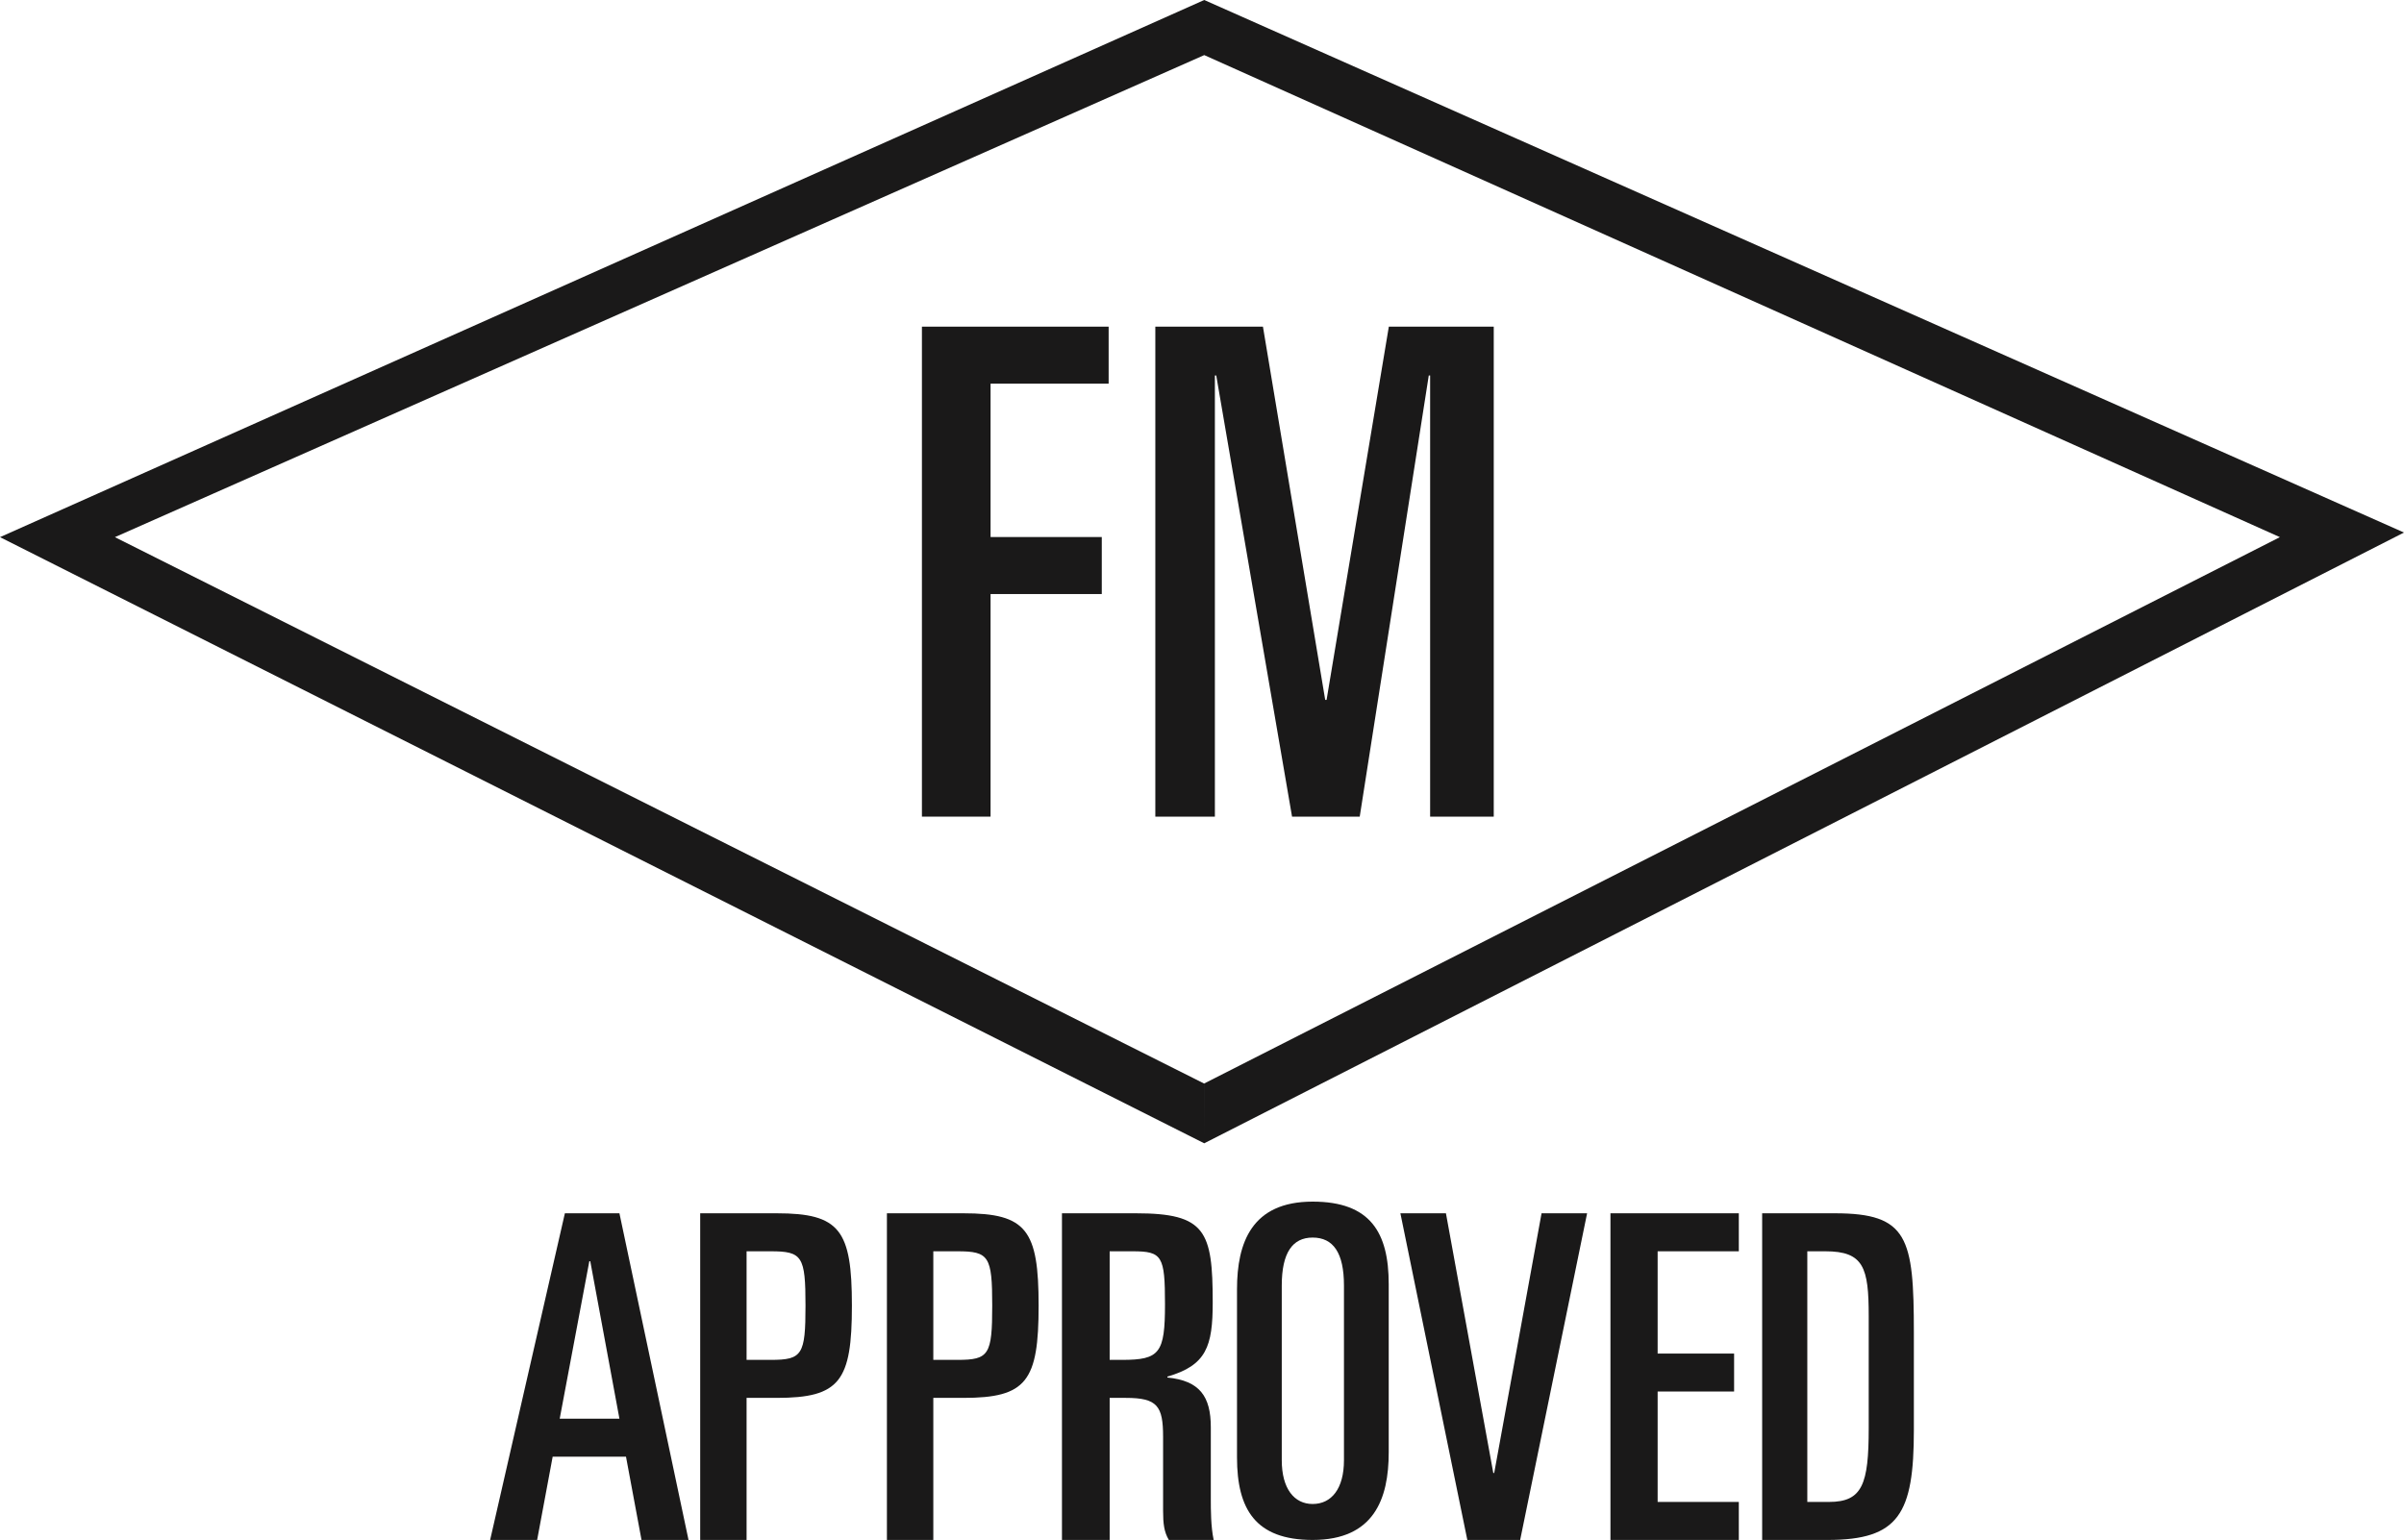 <?xml version="1.0" encoding="UTF-8"?>
<svg width="206px" height="132px" viewBox="0 0 206 132" version="1.1" xmlns="http://www.w3.org/2000/svg" xmlns:xlink="http://www.w3.org/1999/xlink">
    <!-- Generator: Sketch 55.2 (78181) - https://sketchapp.com -->
    <title>FMApproved_BW_ps.ps</title>
    <desc>Created with Sketch.</desc>
    <g id="Desktop" stroke="none" stroke-width="1" fill="none" fill-rule="evenodd">
        <g id="LIFE-SCIENCE" transform="translate(-204, -3491)" fill="#1A1919">
            <g id="FMApproved_BW_ps.ps" transform="translate(203.5, 3491)">
                <polyline id="Fill-1" points="103.69 98 206.5 45.648 103.692 0 0.5 46.043 103.69 98 103.69 92.882 10.346 46.043 103.692 4.723 195.865 46.043 103.692 92.872"></polyline>
                <polyline id="Fill-2" points="79.5 28 95.5 28 95.5 32.886 85.382 32.886 85.382 46.033 94.912 46.033 94.912 50.92 85.382 50.92 85.382 70 79.5 70 79.5 28"></polyline>
                <polyline id="Fill-3" points="99.5 28 108.722 28 114.058 59.994 114.175 59.994 119.51 28 128.5 28 128.5 70 123.048 70 123.048 32.188 122.932 32.188 117.016 70 111.216 70 104.721 32.188 104.604 32.188 104.604 70 99.5 70 99.5 28"></polyline>
                <path d="M48.462,121.606 L53.579,121.606 L51.081,108.111 L51,108.111 L48.462,121.606 Z M48.905,104 L53.579,104 L59.5,132 L55.472,132 L54.142,124.864 L47.858,124.864 L46.528,132 L42.5,132 L48.905,104 L48.905,104 Z" id="Fill-4"></path>
                <path d="M64.475,116.565 L66.543,116.565 C69.246,116.565 69.524,116.138 69.524,111.911 C69.524,107.684 69.246,107.257 66.543,107.257 L64.475,107.257 L64.475,116.565 Z M60.5,104 L67.06,104 C72.466,104 73.5,105.434 73.5,111.911 C73.5,118.388 72.466,119.823 67.06,119.823 L64.475,119.823 L64.475,132 L60.5,132 L60.5,104 L60.5,104 Z" id="Fill-5"></path>
                <path d="M80.476,116.565 L82.543,116.565 C85.246,116.565 85.524,116.138 85.524,111.911 C85.524,107.684 85.246,107.257 82.543,107.257 L80.476,107.257 L80.476,116.565 Z M76.5,104 L83.06,104 C88.466,104 89.5,105.434 89.5,111.911 C89.5,118.388 88.466,119.823 83.06,119.823 L80.476,119.823 L80.476,132 L76.5,132 L76.5,104 L76.5,104 Z" id="Fill-6"></path>
                <path d="M95.588,116.565 L96.651,116.565 C99.88,116.565 100.329,115.984 100.329,111.795 C100.329,107.645 100.085,107.257 97.55,107.257 L95.588,107.257 L95.588,116.565 Z M91.5,104 L97.836,104 C103.805,104 104.418,105.513 104.418,111.64 C104.418,115.401 103.886,117.03 100.534,117.999 L100.534,118.078 C103.314,118.349 104.255,119.706 104.255,122.343 L104.255,128.432 C104.255,129.44 104.255,130.837 104.5,132 L100.657,132 C100.248,131.302 100.166,130.603 100.166,129.479 L100.166,123.158 C100.166,120.52 99.676,119.823 96.978,119.823 L95.588,119.823 L95.588,132 L91.5,132 L91.5,104 L91.5,104 Z" id="Fill-7"></path>
                <path d="M110.335,125.165 C110.335,127.615 111.408,128.918 112.981,128.918 C114.591,128.918 115.665,127.615 115.665,125.165 L115.665,110.191 C115.665,107.385 114.745,106.081 112.981,106.081 C111.255,106.081 110.335,107.385 110.335,110.191 L110.335,125.165 Z M106.5,110.507 C106.5,106.516 107.766,103 112.981,103 C117.927,103 119.5,105.647 119.5,110.072 L119.5,124.493 C119.5,128.484 118.234,132 112.981,132 C108.073,132 106.5,129.353 106.5,124.928 L106.5,110.507 L106.5,110.507 Z" id="Fill-8"></path>
                <polyline id="Fill-9" points="120.5 104 124.403 104 128.461 126.261 128.539 126.261 132.597 104 136.5 104 130.763 132 126.236 132 120.5 104"></polyline>
                <polyline id="Fill-10" points="138.5 104 149.5 104 149.5 107.257 142.544 107.257 142.544 116.022 149.096 116.022 149.096 119.279 142.544 119.279 142.544 128.742 149.5 128.742 149.5 132 138.5 132 138.5 104"></polyline>
                <path d="M155.369,128.742 L157.226,128.742 C160.09,128.742 160.631,127.23 160.631,122.421 L160.631,112.803 C160.631,108.654 160.205,107.257 156.916,107.257 L155.369,107.257 L155.369,128.742 Z M151.5,104 L157.729,104 C163.997,104 164.5,106.093 164.5,114.238 L164.5,122.576 C164.5,129.75 163.224,132 157.11,132 L151.5,132 L151.5,104 L151.5,104 Z" id="Fill-11"></path>
            </g>
        </g>
    </g>
</svg>